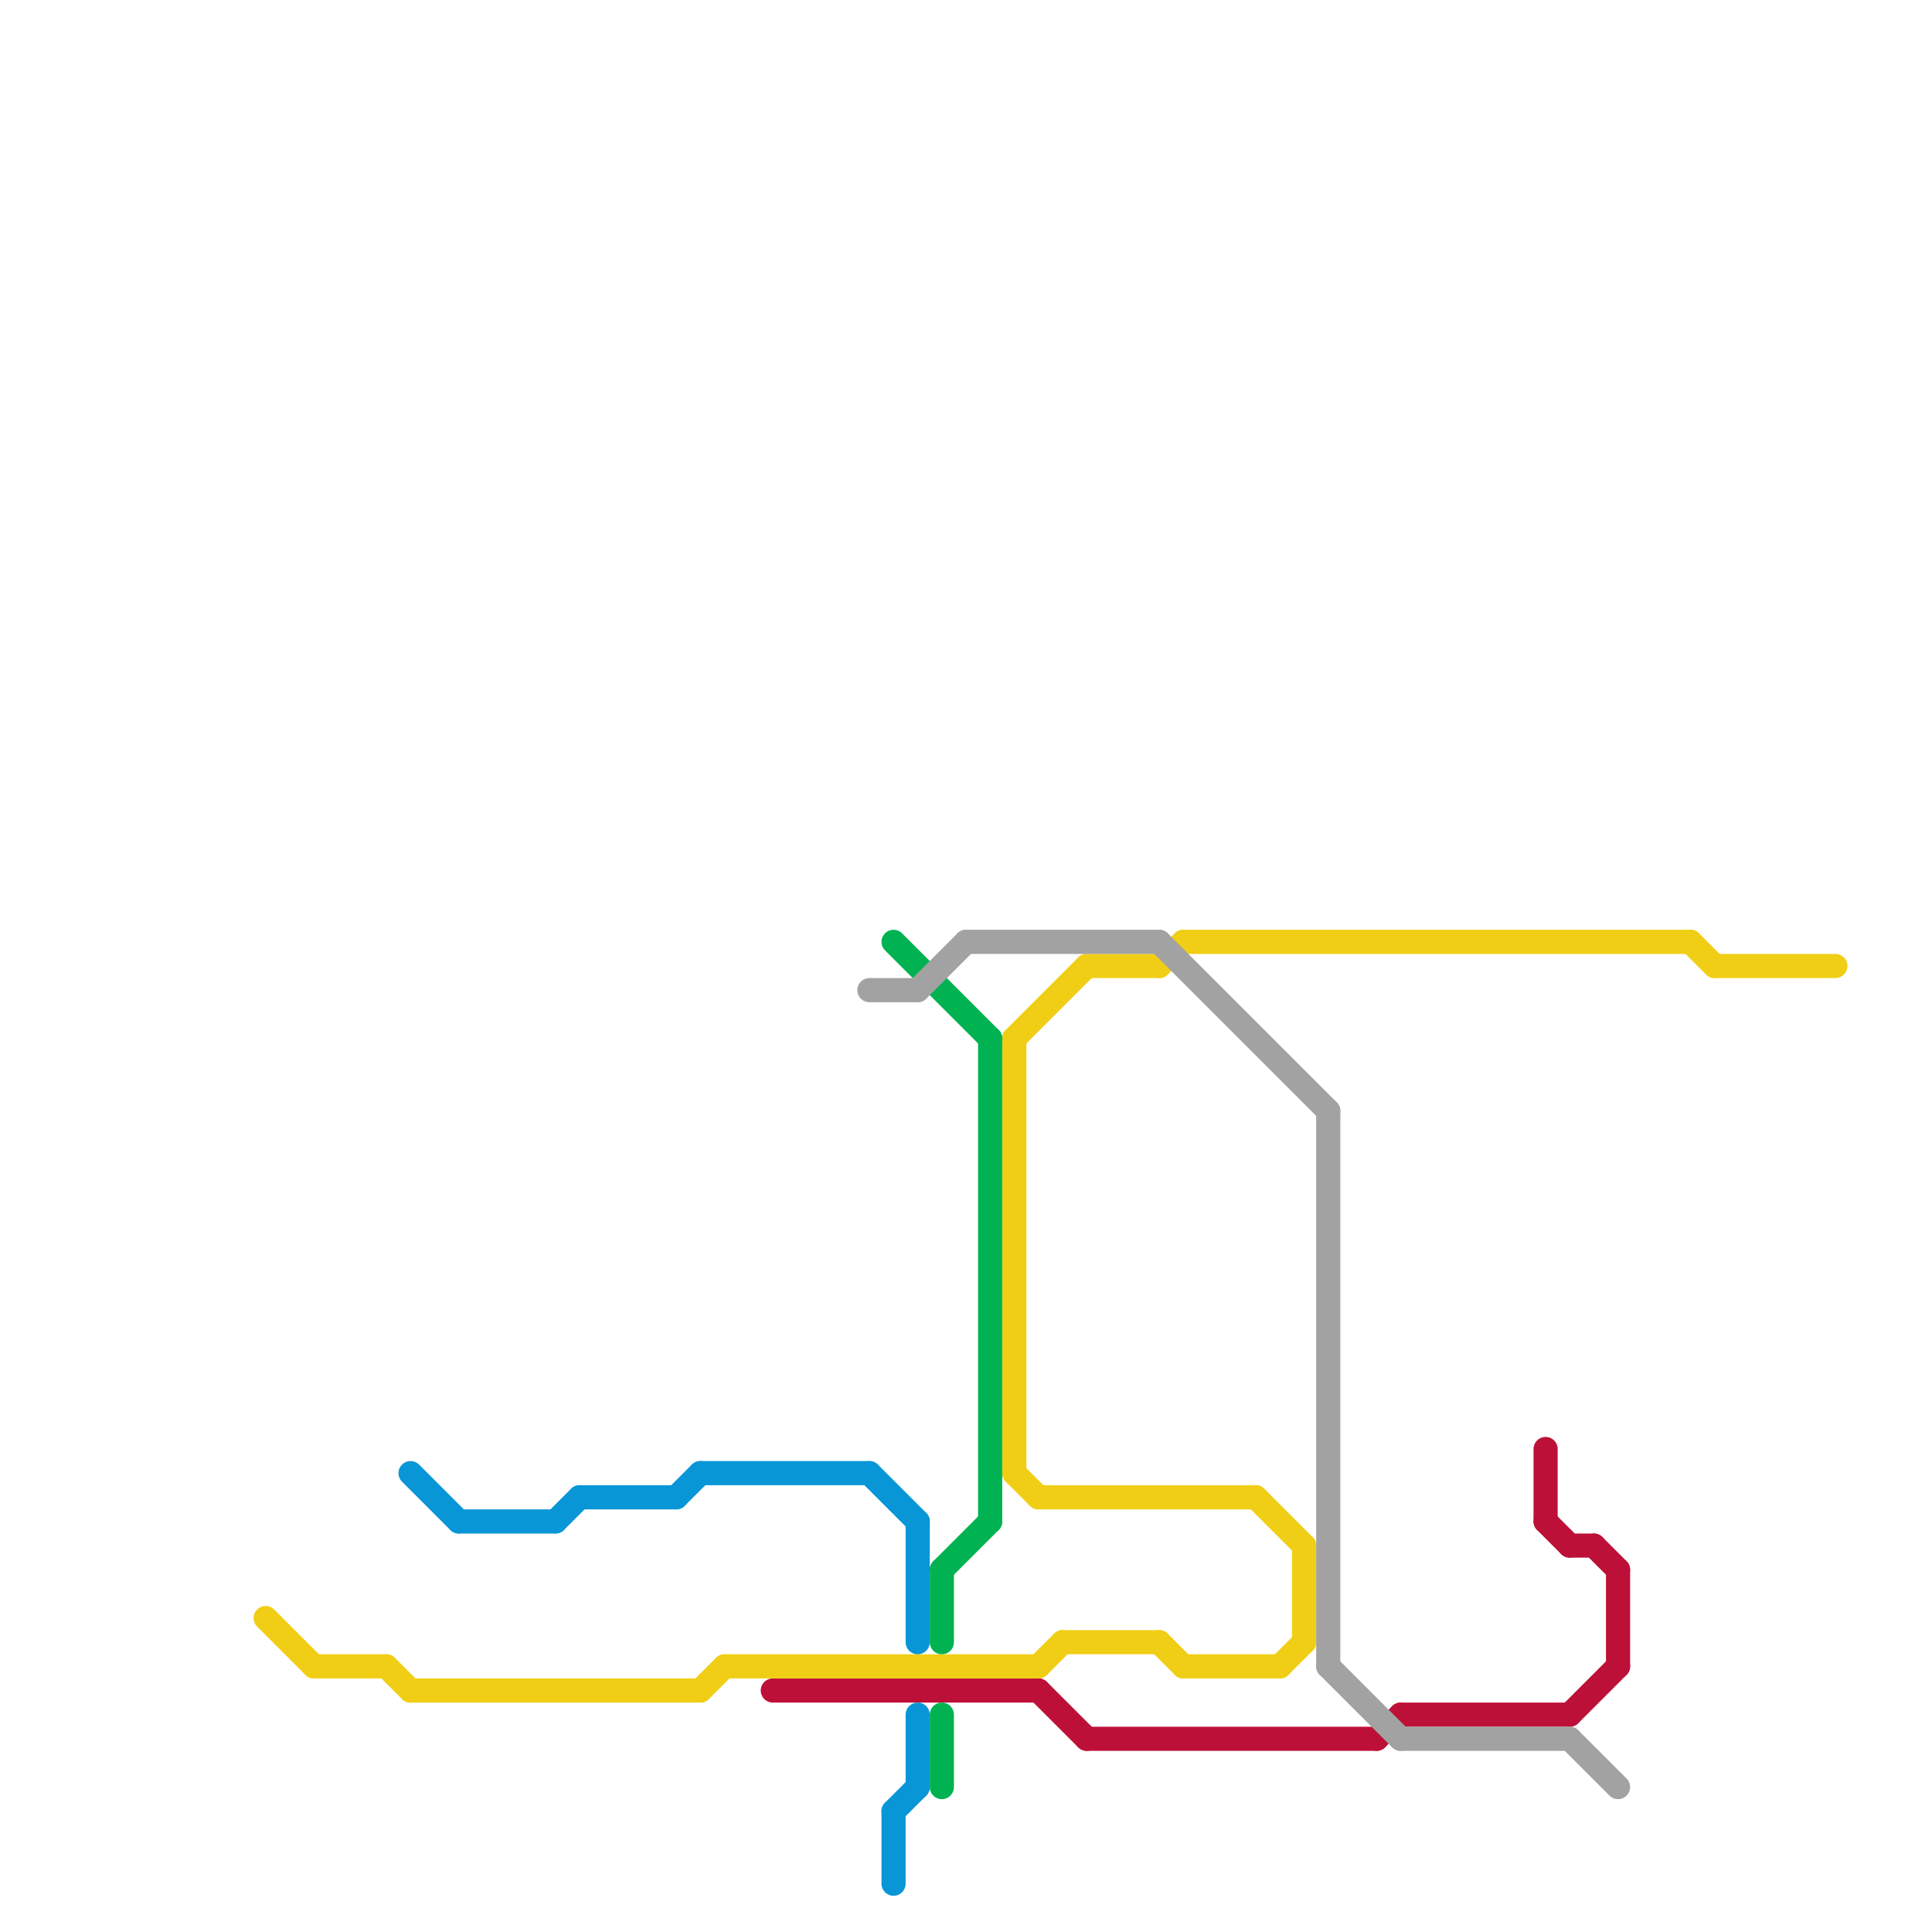 
<svg version="1.1" xmlns="http://www.w3.org/2000/svg" viewBox="0 0 80 80">
<style>text { font: 1px Helvetica; font-weight: 600; white-space: pre; dominant-baseline: central; } line { stroke-width: 1; fill: none; stroke-linecap: round; stroke-linejoin: round; } .c0 { stroke: #bd1038 } .c1 { stroke: #f0ce15 } .c2 { stroke: #0896d7 } .c3 { stroke: #00b251 } .c4 { stroke: #a2a2a2 } .w1 { stroke-width: 1; }</style><defs><g id="ct-xf"><circle r="0.5" fill="#fff" stroke="#000" stroke-width="0.2"/></g><g id="ct"><circle r="0.5" fill="#fff" stroke="#000" stroke-width="0.1"/></g></defs><line class="c0 " x1="65" y1="71" x2="67" y2="69"/><line class="c0 " x1="67" y1="65" x2="67" y2="69"/><line class="c0 " x1="32" y1="70" x2="43" y2="70"/><line class="c0 " x1="66" y1="64" x2="67" y2="65"/><line class="c0 " x1="45" y1="72" x2="57" y2="72"/><line class="c0 " x1="43" y1="70" x2="45" y2="72"/><line class="c0 " x1="65" y1="64" x2="66" y2="64"/><line class="c0 " x1="64" y1="63" x2="65" y2="64"/><line class="c0 " x1="64" y1="60" x2="64" y2="63"/><line class="c0 " x1="58" y1="71" x2="65" y2="71"/><line class="c0 " x1="57" y1="72" x2="58" y2="71"/><line class="c1 " x1="70" y1="39" x2="71" y2="40"/><line class="c1 " x1="48" y1="68" x2="49" y2="69"/><line class="c1 " x1="16" y1="69" x2="17" y2="70"/><line class="c1 " x1="11" y1="67" x2="13" y2="69"/><line class="c1 " x1="17" y1="70" x2="29" y2="70"/><line class="c1 " x1="48" y1="40" x2="49" y2="39"/><line class="c1 " x1="44" y1="68" x2="48" y2="68"/><line class="c1 " x1="53" y1="69" x2="54" y2="68"/><line class="c1 " x1="52" y1="62" x2="54" y2="64"/><line class="c1 " x1="45" y1="40" x2="48" y2="40"/><line class="c1 " x1="49" y1="39" x2="70" y2="39"/><line class="c1 " x1="43" y1="62" x2="52" y2="62"/><line class="c1 " x1="29" y1="70" x2="30" y2="69"/><line class="c1 " x1="42" y1="43" x2="45" y2="40"/><line class="c1 " x1="49" y1="69" x2="53" y2="69"/><line class="c1 " x1="30" y1="69" x2="43" y2="69"/><line class="c1 " x1="54" y1="64" x2="54" y2="68"/><line class="c1 " x1="42" y1="61" x2="43" y2="62"/><line class="c1 " x1="71" y1="40" x2="76" y2="40"/><line class="c1 " x1="42" y1="43" x2="42" y2="61"/><line class="c1 " x1="13" y1="69" x2="16" y2="69"/><line class="c1 " x1="43" y1="69" x2="44" y2="68"/><line class="c2 " x1="17" y1="61" x2="19" y2="63"/><line class="c2 " x1="23" y1="63" x2="24" y2="62"/><line class="c2 " x1="28" y1="62" x2="29" y2="61"/><line class="c2 " x1="37" y1="75" x2="38" y2="74"/><line class="c2 " x1="37" y1="75" x2="37" y2="78"/><line class="c2 " x1="38" y1="63" x2="38" y2="68"/><line class="c2 " x1="29" y1="61" x2="36" y2="61"/><line class="c2 " x1="36" y1="61" x2="38" y2="63"/><line class="c2 " x1="19" y1="63" x2="23" y2="63"/><line class="c2 " x1="24" y1="62" x2="28" y2="62"/><line class="c2 " x1="38" y1="71" x2="38" y2="74"/><line class="c3 " x1="39" y1="71" x2="39" y2="74"/><line class="c3 " x1="39" y1="65" x2="41" y2="63"/><line class="c3 " x1="41" y1="43" x2="41" y2="63"/><line class="c3 " x1="37" y1="39" x2="41" y2="43"/><line class="c3 " x1="39" y1="65" x2="39" y2="68"/><line class="c4 " x1="38" y1="41" x2="40" y2="39"/><line class="c4 " x1="40" y1="39" x2="48" y2="39"/><line class="c4 " x1="48" y1="39" x2="55" y2="46"/><line class="c4 " x1="58" y1="72" x2="65" y2="72"/><line class="c4 " x1="65" y1="72" x2="67" y2="74"/><line class="c4 " x1="55" y1="46" x2="55" y2="69"/><line class="c4 " x1="55" y1="69" x2="58" y2="72"/><line class="c4 " x1="36" y1="41" x2="38" y2="41"/>
</svg>
